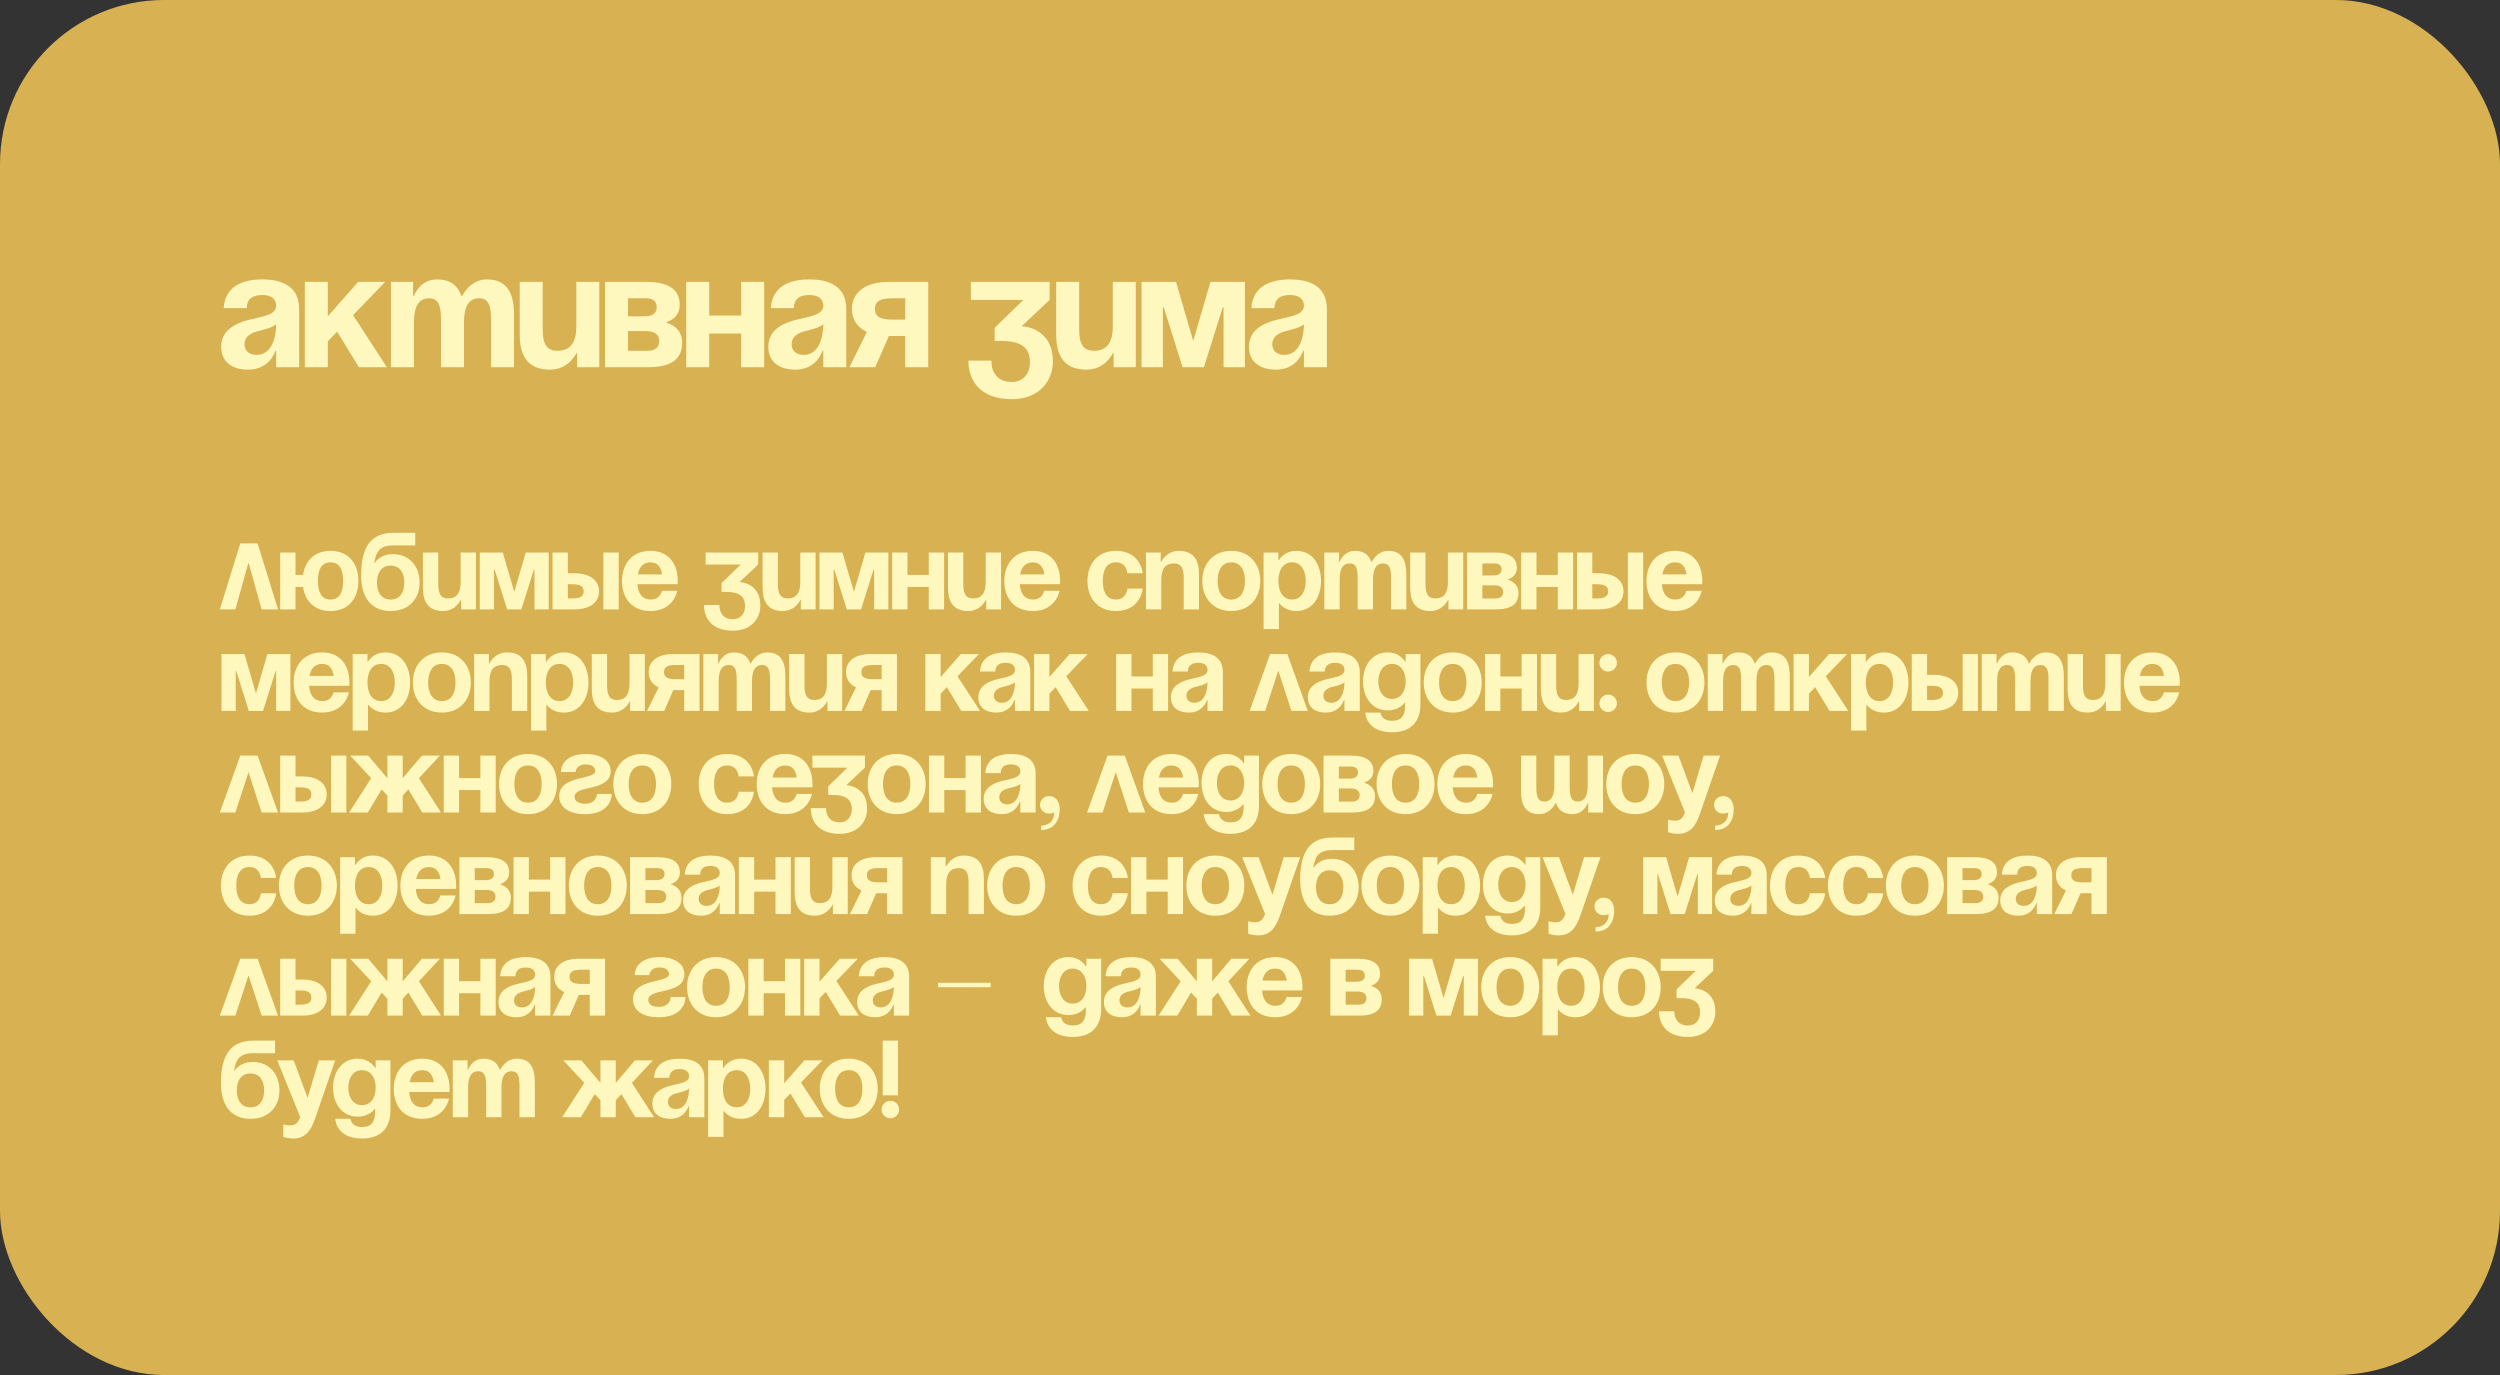 <?xml version="1.0" encoding="UTF-8"?> <svg xmlns="http://www.w3.org/2000/svg" width="320" height="176" viewBox="0 0 320 176" fill="none"><rect x="0" y="0" width="320" height="176" fill="#333333" stroke="none"/> <rect width="320" height="176" rx="21" fill="#D8B152"></rect> <path d="M31.57 39.44H28.63C28.798 36.647 31.045 35.765 33.565 35.765C36.19 35.765 38.29 36.71 38.29 39.545V47H35.35V44.9H35.245C35.245 44.9 34.573 47.315 31.78 47.315C29.785 47.315 28.315 46.391 28.315 44.375C28.315 42.338 29.995 41.414 31.801 40.952C33.628 40.49 35.35 40.343 35.35 39.125C35.35 38.264 34.72 37.76 33.565 37.76C32.305 37.76 31.612 38.264 31.57 39.44ZM35.35 41.498C34.867 41.939 33.88 42.17 33.04 42.38C32.095 42.611 31.297 43.094 31.297 44.06C31.297 44.9 31.885 45.425 32.83 45.425C34.825 45.425 35.35 43.115 35.35 41.498ZM39.018 47V36.08H41.958V40.49L45.843 36.08H49.308L45.192 40.343L49.518 47H45.927L43.155 42.443L41.958 43.682V47H39.018ZM56.448 47V40.91C56.448 39.02 56.07 38.18 54.915 38.18C53.655 38.18 52.983 39.125 52.983 41.33V47H50.043V36.08H52.878V37.865H52.983C52.983 37.865 53.718 35.765 55.923 35.765C57.687 35.765 58.632 36.605 59.052 37.886L59.073 37.865H59.178C59.178 37.865 60.123 35.765 62.328 35.765C65.058 35.765 65.793 37.76 65.793 40.28V47H62.853V40.91C62.853 39.02 62.475 38.18 61.32 38.18C60.06 38.18 59.388 39.125 59.388 41.33V47H56.448ZM76.709 36.08V47H73.874V45.215H73.769C73.769 45.215 72.824 47.315 70.409 47.315C67.364 47.315 66.524 45.32 66.524 42.8V36.08H69.464V42.17C69.464 44.06 69.989 44.9 71.354 44.9C72.929 44.9 73.769 43.955 73.769 41.75V36.08H76.709ZM77.448 47V36.08H82.698C85.533 36.08 87.003 37.025 87.003 39.02C87.003 40.805 85.323 41.225 85.323 41.225V41.33C85.323 41.33 87.318 41.75 87.318 43.85C87.318 45.95 85.953 47 83.013 47H77.448ZM82.698 42.38H80.388V44.9H82.908C83.853 44.9 84.378 44.48 84.378 43.64C84.378 42.8 83.748 42.38 82.698 42.38ZM80.388 40.49H82.488C83.538 40.49 84.063 40.07 84.063 39.335C84.063 38.6 83.643 38.18 82.698 38.18H80.388V40.49ZM94.873 47V42.695H90.778V47H87.838V36.08H90.778V40.385H94.873V36.08H97.813V47H94.873ZM101.601 39.44H98.661C98.829 36.647 101.076 35.765 103.596 35.765C106.221 35.765 108.321 36.71 108.321 39.545V47H105.381V44.9H105.276C105.276 44.9 104.604 47.315 101.811 47.315C99.816 47.315 98.346 46.391 98.346 44.375C98.346 42.338 100.026 41.414 101.832 40.952C103.659 40.49 105.381 40.343 105.381 39.125C105.381 38.264 104.751 37.76 103.596 37.76C102.336 37.76 101.643 38.264 101.601 39.44ZM105.381 41.498C104.898 41.939 103.911 42.17 103.071 42.38C102.126 42.611 101.328 43.094 101.328 44.06C101.328 44.9 101.916 45.425 102.861 45.425C104.856 45.425 105.381 43.115 105.381 41.498ZM118.814 36.08V47H115.874V43.01H113.774L112.031 47H108.734L110.96 42.485C109.7 41.897 109.049 40.868 109.049 39.545C109.049 37.445 110.729 36.08 113.774 36.08H118.814ZM114.194 40.91H115.874V38.18H114.194C112.619 38.18 111.989 38.6 111.989 39.545C111.989 40.49 112.619 40.91 114.194 40.91ZM124.271 38.39V36.08H134.351V38.39L130.781 41.75C130.781 41.75 134.771 41.855 134.771 46.265C134.771 48.68 133.091 51.095 129.521 51.095C125.426 51.095 123.956 48.68 123.956 46.16H126.896C126.896 47.63 127.631 48.89 129.521 48.89C130.97 48.89 131.831 47.84 131.831 46.37C131.831 44.795 131.096 43.64 128.156 43.64H127.316V41.96L130.991 38.39H124.271ZM145.379 36.08V47H142.544V45.215H142.439C142.439 45.215 141.494 47.315 139.079 47.315C136.034 47.315 135.194 45.32 135.194 42.8V36.08H138.134V42.17C138.134 44.06 138.659 44.9 140.024 44.9C141.599 44.9 142.439 43.955 142.439 41.75V36.08H145.379ZM159.348 36.08V47H156.618V39.335H156.513L154.098 47H151.368L148.953 39.335H148.848V47H146.118V36.08H150.528L152.733 43.64L154.938 36.08H159.348ZM163.121 39.44H160.181C160.349 36.647 162.596 35.765 165.116 35.765C167.741 35.765 169.841 36.71 169.841 39.545V47H166.901V44.9H166.796C166.796 44.9 166.124 47.315 163.331 47.315C161.336 47.315 159.866 46.391 159.866 44.375C159.866 42.338 161.546 41.414 163.352 40.952C165.179 40.49 166.901 40.343 166.901 39.125C166.901 38.264 166.271 37.76 165.116 37.76C163.856 37.76 163.163 38.264 163.121 39.44ZM166.901 41.498C166.418 41.939 165.431 42.17 164.591 42.38C163.646 42.611 162.848 43.094 162.848 44.06C162.848 44.9 163.436 45.425 164.381 45.425C166.376 45.425 166.901 43.115 166.901 41.498Z" fill="#FFF8BE"></path> <path d="M28.14 78L30.758 69.558H32.97L35.588 78H33.488L31.808 72.008L30.128 78H28.14ZM37.825 70.72V73.59H38.791C39.043 71.84 40.205 70.51 42.305 70.51C44.699 70.51 45.875 72.232 45.875 74.36C45.875 76.488 44.699 78.21 42.305 78.21C40.205 78.21 39.043 76.894 38.791 75.13H37.825V78H35.865V70.72H37.825ZM40.695 74.36C40.695 75.676 41.059 76.74 42.305 76.74C43.551 76.74 43.915 75.676 43.915 74.36C43.915 73.044 43.551 71.98 42.305 71.98C41.059 71.98 40.695 73.044 40.695 74.36ZM48.251 74.57C48.251 75.746 48.755 76.74 50.001 76.74C51.247 76.74 51.751 75.746 51.751 74.57C51.751 73.394 51.247 72.4 50.001 72.4C48.755 72.4 48.251 73.394 48.251 74.57ZM50.001 78.21C48.041 78.21 46.221 77.09 46.221 73.59C46.221 68.9 48.447 68.2 50.477 68.2H53.151V69.81H50.309C48.727 69.81 48.139 70.51 47.901 72.05H47.971C47.971 72.05 48.601 70.93 50.281 70.93C52.451 70.93 53.711 72.54 53.711 74.57C53.711 76.53 52.451 78.21 50.001 78.21ZM60.924 70.72V78H59.034V76.81H58.964C58.964 76.81 58.334 78.21 56.724 78.21C54.694 78.21 54.134 76.88 54.134 75.2V70.72H56.094V74.78C56.094 76.04 56.444 76.6 57.354 76.6C58.404 76.6 58.964 75.97 58.964 74.5V70.72H60.924ZM70.236 70.72V78H68.416V72.89H68.346L66.736 78H64.916L63.306 72.89H63.236V78H61.416V70.72H64.356L65.826 75.76L67.296 70.72H70.236ZM70.722 78V70.72H72.682V73.38H73.522C75.552 73.38 76.672 74.29 76.672 75.69C76.672 77.09 75.552 78 73.522 78H70.722ZM73.242 74.78H72.682V76.6H73.242C74.292 76.6 74.712 76.32 74.712 75.69C74.712 75.06 74.292 74.78 73.242 74.78ZM79.192 70.72V78H77.232V70.72H79.192ZM79.616 74.36C79.616 72.232 80.862 70.51 83.256 70.51C85.65 70.51 86.756 72.232 86.756 74.36C86.756 74.528 86.742 74.78 86.742 74.78H81.59C81.674 75.9 82.15 76.74 83.326 76.74C84.516 76.74 84.726 75.62 84.726 75.62H86.686C86.686 75.62 86.266 78.21 83.256 78.21C80.806 78.21 79.616 76.488 79.616 74.36ZM83.256 71.98C82.29 71.98 81.814 72.624 81.646 73.52H84.74C84.614 72.624 84.222 71.98 83.256 71.98ZM90.326 72.26V70.72H97.046V72.26L94.666 74.5C94.666 74.5 97.326 74.57 97.326 77.51C97.326 79.12 96.206 80.73 93.826 80.73C91.096 80.73 90.116 79.12 90.116 77.44H92.076C92.076 78.42 92.566 79.26 93.826 79.26C94.792 79.26 95.366 78.56 95.366 77.58C95.366 76.53 94.876 75.76 92.916 75.76H92.356V74.64L94.806 72.26H90.326ZM104.398 70.72V78H102.508V76.81H102.438C102.438 76.81 101.808 78.21 100.198 78.21C98.168 78.21 97.608 76.88 97.608 75.2V70.72H99.568V74.78C99.568 76.04 99.918 76.6 100.828 76.6C101.878 76.6 102.438 75.97 102.438 74.5V70.72H104.398ZM113.711 70.72V78H111.891V72.89H111.821L110.211 78H108.391L106.781 72.89H106.711V78H104.891V70.72H107.831L109.301 75.76L110.771 70.72H113.711ZM118.886 78V75.13H116.156V78H114.196V70.72H116.156V73.59H118.886V70.72H120.846V78H118.886ZM128.132 70.72V78H126.242V76.81H126.172C126.172 76.81 125.542 78.21 123.932 78.21C121.902 78.21 121.342 76.88 121.342 75.2V70.72H123.302V74.78C123.302 76.04 123.652 76.6 124.562 76.6C125.612 76.6 126.172 75.97 126.172 74.5V70.72H128.132ZM128.554 74.36C128.554 72.232 129.8 70.51 132.194 70.51C134.588 70.51 135.694 72.232 135.694 74.36C135.694 74.528 135.68 74.78 135.68 74.78H130.528C130.612 75.9 131.088 76.74 132.264 76.74C133.454 76.74 133.664 75.62 133.664 75.62H135.624C135.624 75.62 135.204 78.21 132.194 78.21C129.744 78.21 128.554 76.488 128.554 74.36ZM132.194 71.98C131.228 71.98 130.752 72.624 130.584 73.52H133.678C133.552 72.624 133.16 71.98 132.194 71.98ZM139.194 74.36C139.194 72.232 140.454 70.51 142.834 70.51C146.054 70.51 146.264 73.38 146.264 73.38H144.304C144.304 73.38 144.234 71.98 142.834 71.98C141.588 71.98 141.154 73.044 141.154 74.36C141.154 75.676 141.588 76.74 142.834 76.74C144.234 76.74 144.304 75.34 144.304 75.34H146.264C146.264 75.34 146.054 78.21 142.834 78.21C140.454 78.21 139.194 76.488 139.194 74.36ZM146.683 78V70.72H148.573V71.91H148.643C148.643 71.91 149.273 70.51 150.883 70.51C152.913 70.51 153.473 71.84 153.473 73.52V78H151.513V73.94C151.513 72.68 151.163 72.12 150.253 72.12C149.203 72.12 148.643 72.75 148.643 74.22V78H146.683ZM155.856 74.36C155.856 75.676 156.36 76.74 157.606 76.74C158.852 76.74 159.356 75.676 159.356 74.36C159.356 73.044 158.852 71.98 157.606 71.98C156.36 71.98 155.856 73.044 155.856 74.36ZM153.896 74.36C153.896 72.232 155.212 70.51 157.606 70.51C160 70.51 161.316 72.232 161.316 74.36C161.316 76.488 160 78.21 157.606 78.21C155.212 78.21 153.896 76.488 153.896 74.36ZM161.74 80.52V70.72H163.63V71.7H163.7C163.7 71.7 164.33 70.51 165.94 70.51C168.04 70.51 169.09 72.33 169.09 74.36C169.09 76.39 168.04 78.21 165.94 78.21C164.4 78.21 163.77 77.23 163.77 77.23H163.7V80.52H161.74ZM163.63 74.36C163.63 75.676 164.19 76.74 165.38 76.74C166.57 76.74 167.13 75.676 167.13 74.36C167.13 73.044 166.57 71.98 165.38 71.98C164.19 71.98 163.63 73.044 163.63 74.36ZM173.784 78V73.94C173.784 72.68 173.532 72.12 172.762 72.12C171.922 72.12 171.474 72.75 171.474 74.22V78H169.514V70.72H171.404V71.91H171.474C171.474 71.91 171.964 70.51 173.434 70.51C174.61 70.51 175.24 71.07 175.52 71.924L175.534 71.91H175.604C175.604 71.91 176.234 70.51 177.704 70.51C179.524 70.51 180.014 71.84 180.014 73.52V78H178.054V73.94C178.054 72.68 177.802 72.12 177.032 72.12C176.192 72.12 175.744 72.75 175.744 74.22V78H173.784ZM187.292 70.72V78H185.402V76.81H185.332C185.332 76.81 184.702 78.21 183.092 78.21C181.062 78.21 180.502 76.88 180.502 75.2V70.72H182.462V74.78C182.462 76.04 182.812 76.6 183.722 76.6C184.772 76.6 185.332 75.97 185.332 74.5V70.72H187.292ZM187.784 78V70.72H191.284C193.174 70.72 194.154 71.35 194.154 72.68C194.154 73.87 193.034 74.15 193.034 74.15V74.22C193.034 74.22 194.364 74.5 194.364 75.9C194.364 77.3 193.454 78 191.494 78H187.784ZM191.284 74.92H189.744V76.6H191.424C192.054 76.6 192.404 76.32 192.404 75.76C192.404 75.2 191.984 74.92 191.284 74.92ZM189.744 73.66H191.144C191.844 73.66 192.194 73.38 192.194 72.89C192.194 72.4 191.914 72.12 191.284 72.12H189.744V73.66ZM199.4 78V75.13H196.67V78H194.71V70.72H196.67V73.59H199.4V70.72H201.36V78H199.4ZM201.856 78V70.72H203.816V73.38H204.656C206.686 73.38 207.806 74.29 207.806 75.69C207.806 77.09 206.686 78 204.656 78H201.856ZM204.376 74.78H203.816V76.6H204.376C205.426 76.6 205.846 76.32 205.846 75.69C205.846 75.06 205.426 74.78 204.376 74.78ZM210.326 70.72V78H208.366V70.72H210.326ZM210.75 74.36C210.75 72.232 211.996 70.51 214.39 70.51C216.784 70.51 217.89 72.232 217.89 74.36C217.89 74.528 217.876 74.78 217.876 74.78H212.724C212.808 75.9 213.284 76.74 214.46 76.74C215.65 76.74 215.86 75.62 215.86 75.62H217.82C217.82 75.62 217.4 78.21 214.39 78.21C211.94 78.21 210.75 76.488 210.75 74.36ZM214.39 71.98C213.424 71.98 212.948 72.624 212.78 73.52H215.874C215.748 72.624 215.356 71.98 214.39 71.98ZM37.17 83.72V91H35.35V85.89H35.28L33.67 91H31.85L30.24 85.89H30.17V91H28.35V83.72H31.29L32.76 88.76L34.23 83.72H37.17ZM37.586 87.36C37.586 85.232 38.832 83.51 41.226 83.51C43.62 83.51 44.726 85.232 44.726 87.36C44.726 87.528 44.712 87.78 44.712 87.78H39.56C39.644 88.9 40.12 89.74 41.296 89.74C42.486 89.74 42.696 88.62 42.696 88.62H44.656C44.656 88.62 44.236 91.21 41.226 91.21C38.776 91.21 37.586 89.488 37.586 87.36ZM41.226 84.98C40.26 84.98 39.784 85.624 39.616 86.52H42.71C42.584 85.624 42.192 84.98 41.226 84.98ZM45.143 93.52V83.72H47.033V84.7H47.103C47.103 84.7 47.733 83.51 49.343 83.51C51.443 83.51 52.493 85.33 52.493 87.36C52.493 89.39 51.443 91.21 49.343 91.21C47.803 91.21 47.173 90.23 47.173 90.23H47.103V93.52H45.143ZM47.033 87.36C47.033 88.676 47.593 89.74 48.783 89.74C49.973 89.74 50.533 88.676 50.533 87.36C50.533 86.044 49.973 84.98 48.783 84.98C47.593 84.98 47.033 86.044 47.033 87.36ZM54.807 87.36C54.807 88.676 55.311 89.74 56.557 89.74C57.803 89.74 58.307 88.676 58.307 87.36C58.307 86.044 57.803 84.98 56.557 84.98C55.311 84.98 54.807 86.044 54.807 87.36ZM52.847 87.36C52.847 85.232 54.163 83.51 56.557 83.51C58.951 83.51 60.267 85.232 60.267 87.36C60.267 89.488 58.951 91.21 56.557 91.21C54.163 91.21 52.847 89.488 52.847 87.36ZM60.692 91V83.72H62.582V84.91H62.652C62.652 84.91 63.282 83.51 64.892 83.51C66.922 83.51 67.482 84.84 67.482 86.52V91H65.522V86.94C65.522 85.68 65.172 85.12 64.262 85.12C63.212 85.12 62.652 85.75 62.652 87.22V91H60.692ZM67.974 93.52V83.72H69.864V84.7H69.934C69.934 84.7 70.564 83.51 72.174 83.51C74.274 83.51 75.324 85.33 75.324 87.36C75.324 89.39 74.274 91.21 72.174 91.21C70.634 91.21 70.004 90.23 70.004 90.23H69.934V93.52H67.974ZM69.864 87.36C69.864 88.676 70.424 89.74 71.614 89.74C72.804 89.74 73.364 88.676 73.364 87.36C73.364 86.044 72.804 84.98 71.614 84.98C70.424 84.98 69.864 86.044 69.864 87.36ZM82.538 83.72V91H80.648V89.81H80.578C80.578 89.81 79.948 91.21 78.338 91.21C76.308 91.21 75.748 89.88 75.748 88.2V83.72H77.708V87.78C77.708 89.04 78.058 89.6 78.968 89.6C80.018 89.6 80.578 88.97 80.578 87.5V83.72H82.538ZM89.54 83.72V91H87.58V88.34H86.18L85.018 91H82.82L84.304 87.99C83.464 87.598 83.03 86.912 83.03 86.03C83.03 84.63 84.15 83.72 86.18 83.72H89.54ZM86.46 86.94H87.58V85.12H86.46C85.41 85.12 84.99 85.4 84.99 86.03C84.99 86.66 85.41 86.94 86.46 86.94ZM94.296 91V86.94C94.296 85.68 94.043 85.12 93.273 85.12C92.433 85.12 91.986 85.75 91.986 87.22V91H90.025V83.72H91.915V84.91H91.986C91.986 84.91 92.475 83.51 93.945 83.51C95.121 83.51 95.751 84.07 96.031 84.924L96.046 84.91H96.115C96.115 84.91 96.746 83.51 98.216 83.51C100.035 83.51 100.525 84.84 100.525 86.52V91H98.566V86.94C98.566 85.68 98.314 85.12 97.543 85.12C96.704 85.12 96.255 85.75 96.255 87.22V91H94.296ZM107.803 83.72V91H105.913V89.81H105.843C105.843 89.81 105.213 91.21 103.603 91.21C101.573 91.21 101.013 89.88 101.013 88.2V83.72H102.973V87.78C102.973 89.04 103.323 89.6 104.233 89.6C105.283 89.6 105.843 88.97 105.843 87.5V83.72H107.803ZM114.805 83.72V91H112.845V88.34H111.445L110.283 91H108.085L109.569 87.99C108.729 87.598 108.295 86.912 108.295 86.03C108.295 84.63 109.415 83.72 111.445 83.72H114.805ZM111.725 86.94H112.845V85.12H111.725C110.675 85.12 110.255 85.4 110.255 86.03C110.255 86.66 110.675 86.94 111.725 86.94ZM118.443 91V83.72H120.403V86.66L122.993 83.72H125.303L122.559 86.562L125.443 91H123.049L121.201 87.962L120.403 88.788V91H118.443ZM127.4 85.96H125.44C125.552 84.098 127.05 83.51 128.73 83.51C130.48 83.51 131.88 84.14 131.88 86.03V91H129.92V89.6H129.85C129.85 89.6 129.402 91.21 127.54 91.21C126.21 91.21 125.23 90.594 125.23 89.25C125.23 87.892 126.35 87.276 127.554 86.968C128.772 86.66 129.92 86.562 129.92 85.75C129.92 85.176 129.5 84.84 128.73 84.84C127.89 84.84 127.428 85.176 127.4 85.96ZM129.92 87.332C129.598 87.626 128.94 87.78 128.38 87.92C127.75 88.074 127.218 88.396 127.218 89.04C127.218 89.6 127.61 89.95 128.24 89.95C129.57 89.95 129.92 88.41 129.92 87.332ZM132.365 91V83.72H134.325V86.66L136.915 83.72H139.225L136.481 86.562L139.365 91H136.971L135.123 87.962L134.325 88.788V91H132.365ZM147.559 91V88.13H144.829V91H142.869V83.72H144.829V86.59H147.559V83.72H149.519V91H147.559ZM152.044 85.96H150.084C150.196 84.098 151.694 83.51 153.374 83.51C155.124 83.51 156.524 84.14 156.524 86.03V91H154.564V89.6H154.494C154.494 89.6 154.046 91.21 152.184 91.21C150.854 91.21 149.874 90.594 149.874 89.25C149.874 87.892 150.994 87.276 152.198 86.968C153.416 86.66 154.564 86.562 154.564 85.75C154.564 85.176 154.144 84.84 153.374 84.84C152.534 84.84 152.072 85.176 152.044 85.96ZM154.564 87.332C154.242 87.626 153.584 87.78 153.024 87.92C152.394 88.074 151.862 88.396 151.862 89.04C151.862 89.6 152.254 89.95 152.884 89.95C154.214 89.95 154.564 88.41 154.564 87.332ZM159.953 91L162.571 83.72H164.783L167.401 91H165.301L163.621 85.834L161.941 91H159.953ZM169.571 85.96H167.611C167.723 84.098 169.221 83.51 170.901 83.51C172.651 83.51 174.051 84.14 174.051 86.03V91H172.091V89.6H172.021C172.021 89.6 171.573 91.21 169.711 91.21C168.381 91.21 167.401 90.594 167.401 89.25C167.401 87.892 168.521 87.276 169.725 86.968C170.943 86.66 172.091 86.562 172.091 85.75C172.091 85.176 171.671 84.84 170.901 84.84C170.061 84.84 169.599 85.176 169.571 85.96ZM172.091 87.332C171.769 87.626 171.111 87.78 170.551 87.92C169.921 88.074 169.389 88.396 169.389 89.04C169.389 89.6 169.781 89.95 170.411 89.95C171.741 89.95 172.091 88.41 172.091 87.332ZM181.816 83.72V90.16C181.816 92.26 180.696 93.73 178.176 93.73C174.816 93.73 174.746 91.21 174.746 91.21H176.706C176.706 91.21 176.776 92.26 178.176 92.26C179.422 92.26 179.856 91.56 179.856 90.3V89.95H179.786C179.786 89.95 179.156 90.93 177.616 90.93C175.516 90.93 174.466 89.11 174.466 87.22C174.466 85.33 175.516 83.51 177.616 83.51C179.226 83.51 179.856 84.7 179.856 84.7H179.926V83.72H181.816ZM179.926 87.22C179.926 86.044 179.366 84.98 178.176 84.98C176.986 84.98 176.426 86.044 176.426 87.22C176.426 88.396 176.986 89.46 178.176 89.46C179.366 89.46 179.926 88.396 179.926 87.22ZM184.2 87.36C184.2 88.676 184.704 89.74 185.95 89.74C187.196 89.74 187.7 88.676 187.7 87.36C187.7 86.044 187.196 84.98 185.95 84.98C184.704 84.98 184.2 86.044 184.2 87.36ZM182.24 87.36C182.24 85.232 183.556 83.51 185.95 83.51C188.344 83.51 189.66 85.232 189.66 87.36C189.66 89.488 188.344 91.21 185.95 91.21C183.556 91.21 182.24 89.488 182.24 87.36ZM194.774 91V88.13H192.044V91H190.084V83.72H192.044V86.59H194.774V83.72H196.734V91H194.774ZM204.02 83.72V91H202.13V89.81H202.06C202.06 89.81 201.43 91.21 199.82 91.21C197.79 91.21 197.23 89.88 197.23 88.2V83.72H199.19V87.78C199.19 89.04 199.54 89.6 200.45 89.6C201.5 89.6 202.06 88.97 202.06 87.5V83.72H204.02ZM204.722 90.02C204.722 89.404 205.226 88.9 205.842 88.9C206.458 88.9 206.962 89.404 206.962 90.02C206.962 90.636 206.458 91.14 205.842 91.14C205.226 91.14 204.722 90.636 204.722 90.02ZM204.722 84.84C204.722 84.224 205.226 83.72 205.842 83.72C206.458 83.72 206.962 84.224 206.962 84.84C206.962 85.456 206.458 85.96 205.842 85.96C205.226 85.96 204.722 85.456 204.722 84.84ZM212.709 87.36C212.709 88.676 213.213 89.74 214.459 89.74C215.705 89.74 216.209 88.676 216.209 87.36C216.209 86.044 215.705 84.98 214.459 84.98C213.213 84.98 212.709 86.044 212.709 87.36ZM210.749 87.36C210.749 85.232 212.065 83.51 214.459 83.51C216.853 83.51 218.169 85.232 218.169 87.36C218.169 89.488 216.853 91.21 214.459 91.21C212.065 91.21 210.749 89.488 210.749 87.36ZM222.863 91V86.94C222.863 85.68 222.611 85.12 221.841 85.12C221.001 85.12 220.553 85.75 220.553 87.22V91H218.593V83.72H220.483V84.91H220.553C220.553 84.91 221.043 83.51 222.513 83.51C223.689 83.51 224.319 84.07 224.599 84.924L224.613 84.91H224.683C224.683 84.91 225.313 83.51 226.783 83.51C228.603 83.51 229.093 84.84 229.093 86.52V91H227.133V86.94C227.133 85.68 226.881 85.12 226.111 85.12C225.271 85.12 224.823 85.75 224.823 87.22V91H222.863ZM229.58 91V83.72H231.54V86.66L234.13 83.72H236.44L233.696 86.562L236.58 91H234.186L232.338 87.962L231.54 88.788V91H229.58ZM236.931 93.52V83.72H238.821V84.7H238.891C238.891 84.7 239.521 83.51 241.131 83.51C243.231 83.51 244.281 85.33 244.281 87.36C244.281 89.39 243.231 91.21 241.131 91.21C239.591 91.21 238.961 90.23 238.961 90.23H238.891V93.52H236.931ZM238.821 87.36C238.821 88.676 239.381 89.74 240.571 89.74C241.761 89.74 242.321 88.676 242.321 87.36C242.321 86.044 241.761 84.98 240.571 84.98C239.381 84.98 238.821 86.044 238.821 87.36ZM244.705 91V83.72H246.665V86.38H247.505C249.535 86.38 250.655 87.29 250.655 88.69C250.655 90.09 249.535 91 247.505 91H244.705ZM247.225 87.78H246.665V89.6H247.225C248.275 89.6 248.695 89.32 248.695 88.69C248.695 88.06 248.275 87.78 247.225 87.78ZM253.175 83.72V91H251.215V83.72H253.175ZM257.939 91V86.94C257.939 85.68 257.687 85.12 256.917 85.12C256.077 85.12 255.629 85.75 255.629 87.22V91H253.669V83.72H255.559V84.91H255.629C255.629 84.91 256.119 83.51 257.589 83.51C258.765 83.51 259.395 84.07 259.675 84.924L259.689 84.91H259.759C259.759 84.91 260.389 83.51 261.859 83.51C263.679 83.51 264.169 84.84 264.169 86.52V91H262.209V86.94C262.209 85.68 261.957 85.12 261.187 85.12C260.347 85.12 259.899 85.75 259.899 87.22V91H257.939ZM271.446 83.72V91H269.556V89.81H269.486C269.486 89.81 268.856 91.21 267.246 91.21C265.216 91.21 264.656 89.88 264.656 88.2V83.72H266.616V87.78C266.616 89.04 266.966 89.6 267.876 89.6C268.926 89.6 269.486 88.97 269.486 87.5V83.72H271.446ZM271.869 87.36C271.869 85.232 273.115 83.51 275.509 83.51C277.903 83.51 279.009 85.232 279.009 87.36C279.009 87.528 278.995 87.78 278.995 87.78H273.843C273.927 88.9 274.403 89.74 275.579 89.74C276.769 89.74 276.979 88.62 276.979 88.62H278.939C278.939 88.62 278.519 91.21 275.509 91.21C273.059 91.21 271.869 89.488 271.869 87.36ZM275.509 84.98C274.543 84.98 274.067 85.624 273.899 86.52H276.993C276.867 85.624 276.475 84.98 275.509 84.98ZM28.14 104L30.758 96.72H32.97L35.588 104H33.488L31.808 98.834L30.128 104H28.14ZM35.865 104V96.72H37.825V99.38H38.665C40.695 99.38 41.815 100.29 41.815 101.69C41.815 103.09 40.695 104 38.665 104H35.865ZM38.385 100.78H37.825V102.6H38.385C39.435 102.6 39.855 102.32 39.855 101.69C39.855 101.06 39.435 100.78 38.385 100.78ZM44.335 96.72V104H42.375V96.72H44.335ZM51.548 96.72V99.618L53.998 96.72H56.308L53.62 99.604L56.448 104H54.054L52.276 101.046L51.548 101.83V104H49.588V101.83L48.846 101.046L47.082 104H44.688L47.516 99.604L44.828 96.72H47.138L49.588 99.618V96.72H51.548ZM61.49 104V101.13H58.76V104H56.8V96.72H58.76V99.59H61.49V96.72H63.45V104H61.49ZM65.835 100.36C65.835 101.676 66.34 102.74 67.585 102.74C68.832 102.74 69.335 101.676 69.335 100.36C69.335 99.044 68.832 97.98 67.585 97.98C66.34 97.98 65.835 99.044 65.835 100.36ZM63.876 100.36C63.876 98.232 65.192 96.51 67.585 96.51C69.98 96.51 71.296 98.232 71.296 100.36C71.296 102.488 69.98 104.21 67.585 104.21C65.192 104.21 63.876 102.488 63.876 100.36ZM76.412 101.62H78.302C78.302 102.46 77.742 104.21 74.872 104.21C72.772 104.21 71.582 103.3 71.582 101.9C71.582 99.17 76.202 99.87 76.202 98.68C76.202 98.232 75.782 97.84 75.012 97.84C73.682 97.84 73.682 98.82 73.682 98.82H71.792C71.792 98.12 72.282 96.51 75.012 96.51C76.972 96.51 78.162 97.42 78.162 98.68C78.162 101.41 73.542 100.416 73.542 101.97C73.542 102.39 73.822 102.88 74.872 102.88C76.412 102.88 76.412 101.62 76.412 101.62ZM80.468 100.36C80.468 101.676 80.972 102.74 82.218 102.74C83.464 102.74 83.968 101.676 83.968 100.36C83.968 99.044 83.464 97.98 82.218 97.98C80.972 97.98 80.468 99.044 80.468 100.36ZM78.508 100.36C78.508 98.232 79.824 96.51 82.218 96.51C84.612 96.51 85.928 98.232 85.928 100.36C85.928 102.488 84.612 104.21 82.218 104.21C79.824 104.21 78.508 102.488 78.508 100.36ZM89.436 100.36C89.436 98.232 90.696 96.51 93.076 96.51C96.296 96.51 96.506 99.38 96.506 99.38H94.546C94.546 99.38 94.476 97.98 93.076 97.98C91.83 97.98 91.396 99.044 91.396 100.36C91.396 101.676 91.83 102.74 93.076 102.74C94.476 102.74 94.546 101.34 94.546 101.34H96.506C96.506 101.34 96.296 104.21 93.076 104.21C90.696 104.21 89.436 102.488 89.436 100.36ZM96.855 100.36C96.855 98.232 98.101 96.51 100.495 96.51C102.889 96.51 103.995 98.232 103.995 100.36C103.995 100.528 103.981 100.78 103.981 100.78H98.829C98.913 101.9 99.389 102.74 100.565 102.74C101.755 102.74 101.965 101.62 101.965 101.62H103.925C103.925 101.62 103.505 104.21 100.495 104.21C98.045 104.21 96.855 102.488 96.855 100.36ZM100.495 97.98C99.529 97.98 99.053 98.624 98.885 99.52H101.979C101.853 98.624 101.461 97.98 100.495 97.98ZM103.988 98.26V96.72H110.708V98.26L108.328 100.5C108.328 100.5 110.988 100.57 110.988 103.51C110.988 105.12 109.868 106.73 107.488 106.73C104.758 106.73 103.778 105.12 103.778 103.44H105.738C105.738 104.42 106.228 105.26 107.488 105.26C108.454 105.26 109.028 104.56 109.028 103.58C109.028 102.53 108.538 101.76 106.578 101.76H106.018V100.64L108.468 98.26H103.988ZM113.024 100.36C113.024 101.676 113.528 102.74 114.774 102.74C116.02 102.74 116.524 101.676 116.524 100.36C116.524 99.044 116.02 97.98 114.774 97.98C113.528 97.98 113.024 99.044 113.024 100.36ZM111.064 100.36C111.064 98.232 112.38 96.51 114.774 96.51C117.168 96.51 118.484 98.232 118.484 100.36C118.484 102.488 117.168 104.21 114.774 104.21C112.38 104.21 111.064 102.488 111.064 100.36ZM123.598 104V101.13H120.868V104H118.908V96.72H120.868V99.59H123.598V96.72H125.558V104H123.598ZM128.084 98.96H126.124C126.236 97.098 127.734 96.51 129.414 96.51C131.164 96.51 132.564 97.14 132.564 99.03V104H130.604V102.6H130.534C130.534 102.6 130.086 104.21 128.224 104.21C126.894 104.21 125.914 103.594 125.914 102.25C125.914 100.892 127.034 100.276 128.238 99.968C129.456 99.66 130.604 99.562 130.604 98.75C130.604 98.176 130.184 97.84 129.414 97.84C128.574 97.84 128.112 98.176 128.084 98.96ZM130.604 100.332C130.282 100.626 129.624 100.78 129.064 100.92C128.434 101.074 127.902 101.396 127.902 102.04C127.902 102.6 128.294 102.95 128.924 102.95C130.254 102.95 130.604 101.41 130.604 100.332ZM133.119 103.02C133.119 102.404 133.623 101.9 134.309 101.9C135.079 101.9 135.639 102.53 135.639 103.58C135.639 105.26 134.729 106.24 133.259 106.24V105.68C134.099 105.68 134.939 105.19 134.939 104C134.939 104 134.659 104.14 134.239 104.14C133.623 104.14 133.119 103.636 133.119 103.02ZM139.145 104L141.763 96.72H143.975L146.593 104H144.493L142.813 98.834L141.133 104H139.145ZM146.308 100.36C146.308 98.232 147.554 96.51 149.948 96.51C152.342 96.51 153.448 98.232 153.448 100.36C153.448 100.528 153.434 100.78 153.434 100.78H148.282C148.366 101.9 148.842 102.74 150.018 102.74C151.208 102.74 151.418 101.62 151.418 101.62H153.378C153.378 101.62 152.958 104.21 149.948 104.21C147.498 104.21 146.308 102.488 146.308 100.36ZM149.948 97.98C148.982 97.98 148.506 98.624 148.338 99.52H151.432C151.306 98.624 150.914 97.98 149.948 97.98ZM161.145 96.72V103.16C161.145 105.26 160.025 106.73 157.505 106.73C154.145 106.73 154.075 104.21 154.075 104.21H156.035C156.035 104.21 156.105 105.26 157.505 105.26C158.751 105.26 159.185 104.56 159.185 103.3V102.95H159.115C159.115 102.95 158.485 103.93 156.945 103.93C154.845 103.93 153.795 102.11 153.795 100.22C153.795 98.33 154.845 96.51 156.945 96.51C158.555 96.51 159.185 97.7 159.185 97.7H159.255V96.72H161.145ZM159.255 100.22C159.255 99.044 158.695 97.98 157.505 97.98C156.315 97.98 155.755 99.044 155.755 100.22C155.755 101.396 156.315 102.46 157.505 102.46C158.695 102.46 159.255 101.396 159.255 100.22ZM163.529 100.36C163.529 101.676 164.033 102.74 165.279 102.74C166.525 102.74 167.029 101.676 167.029 100.36C167.029 99.044 166.525 97.98 165.279 97.98C164.033 97.98 163.529 99.044 163.529 100.36ZM161.569 100.36C161.569 98.232 162.885 96.51 165.279 96.51C167.673 96.51 168.989 98.232 168.989 100.36C168.989 102.488 167.673 104.21 165.279 104.21C162.885 104.21 161.569 102.488 161.569 100.36ZM169.414 104V96.72H172.914C174.804 96.72 175.784 97.35 175.784 98.68C175.784 99.87 174.664 100.15 174.664 100.15V100.22C174.664 100.22 175.994 100.5 175.994 101.9C175.994 103.3 175.084 104 173.124 104H169.414ZM172.914 100.92H171.374V102.6H173.054C173.684 102.6 174.034 102.32 174.034 101.76C174.034 101.2 173.614 100.92 172.914 100.92ZM171.374 99.66H172.774C173.474 99.66 173.824 99.38 173.824 98.89C173.824 98.4 173.544 98.12 172.914 98.12H171.374V99.66ZM178.162 100.36C178.162 101.676 178.666 102.74 179.912 102.74C181.158 102.74 181.662 101.676 181.662 100.36C181.662 99.044 181.158 97.98 179.912 97.98C178.666 97.98 178.162 99.044 178.162 100.36ZM176.202 100.36C176.202 98.232 177.518 96.51 179.912 96.51C182.306 96.51 183.622 98.232 183.622 100.36C183.622 102.488 182.306 104.21 179.912 104.21C177.518 104.21 176.202 102.488 176.202 100.36ZM183.976 100.36C183.976 98.232 185.222 96.51 187.616 96.51C190.01 96.51 191.116 98.232 191.116 100.36C191.116 100.528 191.102 100.78 191.102 100.78H185.95C186.034 101.9 186.51 102.74 187.686 102.74C188.876 102.74 189.086 101.62 189.086 101.62H191.046C191.046 101.62 190.626 104.21 187.616 104.21C185.166 104.21 183.976 102.488 183.976 100.36ZM187.616 97.98C186.65 97.98 186.174 98.624 186.006 99.52H189.1C188.974 98.624 188.582 97.98 187.616 97.98ZM200.917 96.72V100.78C200.917 102.04 201.169 102.6 201.939 102.6C202.779 102.6 203.227 101.97 203.227 100.5V96.72H205.187V104H203.297V102.81H203.227C203.227 102.81 202.737 104.21 201.267 104.21C200.091 104.21 199.475 103.664 199.181 102.81H199.097C199.097 102.81 198.467 104.21 196.997 104.21C195.177 104.21 194.687 102.88 194.687 101.2V96.72H196.647V100.78C196.647 102.04 196.899 102.6 197.669 102.6C198.509 102.6 198.957 101.97 198.957 100.5V96.72H200.917ZM207.564 100.36C207.564 101.676 208.068 102.74 209.314 102.74C210.56 102.74 211.064 101.676 211.064 100.36C211.064 99.044 210.56 97.98 209.314 97.98C208.068 97.98 207.564 99.044 207.564 100.36ZM205.604 100.36C205.604 98.232 206.92 96.51 209.314 96.51C211.708 96.51 213.024 98.232 213.024 100.36C213.024 102.488 211.708 104.21 209.314 104.21C206.92 104.21 205.604 102.488 205.604 100.36ZM220.166 96.72L217.576 104.21C217.002 105.876 216.246 106.73 214.776 106.73C214.076 106.73 213.516 106.52 213.516 106.52V104.91C213.516 104.91 213.936 105.05 214.426 105.05C215.126 105.05 215.406 104.672 215.686 104L212.746 96.72H214.846L216.624 101.522L218.066 96.72H220.166ZM219.393 103.02C219.393 102.404 219.897 101.9 220.583 101.9C221.353 101.9 221.913 102.53 221.913 103.58C221.913 105.26 221.003 106.24 219.533 106.24V105.68C220.373 105.68 221.213 105.19 221.213 104C221.213 104 220.933 104.14 220.513 104.14C219.897 104.14 219.393 103.636 219.393 103.02ZM28.28 113.36C28.28 111.232 29.54 109.51 31.92 109.51C35.14 109.51 35.35 112.38 35.35 112.38H33.39C33.39 112.38 33.32 110.98 31.92 110.98C30.674 110.98 30.24 112.044 30.24 113.36C30.24 114.676 30.674 115.74 31.92 115.74C33.32 115.74 33.39 114.34 33.39 114.34H35.35C35.35 114.34 35.14 117.21 31.92 117.21C29.54 117.21 28.28 115.488 28.28 113.36ZM37.659 113.36C37.659 114.676 38.163 115.74 39.409 115.74C40.655 115.74 41.159 114.676 41.159 113.36C41.159 112.044 40.655 110.98 39.409 110.98C38.163 110.98 37.659 112.044 37.659 113.36ZM35.699 113.36C35.699 111.232 37.015 109.51 39.409 109.51C41.803 109.51 43.119 111.232 43.119 113.36C43.119 115.488 41.803 117.21 39.409 117.21C37.015 117.21 35.699 115.488 35.699 113.36ZM43.543 119.52V109.72H45.433V110.7H45.503C45.503 110.7 46.133 109.51 47.743 109.51C49.843 109.51 50.893 111.33 50.893 113.36C50.893 115.39 49.843 117.21 47.743 117.21C46.203 117.21 45.573 116.23 45.573 116.23H45.503V119.52H43.543ZM45.433 113.36C45.433 114.676 45.993 115.74 47.183 115.74C48.373 115.74 48.933 114.676 48.933 113.36C48.933 112.044 48.373 110.98 47.183 110.98C45.993 110.98 45.433 112.044 45.433 113.36ZM51.248 113.36C51.248 111.232 52.494 109.51 54.888 109.51C57.282 109.51 58.388 111.232 58.388 113.36C58.388 113.528 58.374 113.78 58.374 113.78H53.222C53.306 114.9 53.782 115.74 54.958 115.74C56.148 115.74 56.358 114.62 56.358 114.62H58.318C58.318 114.62 57.898 117.21 54.888 117.21C52.438 117.21 51.248 115.488 51.248 113.36ZM54.888 110.98C53.922 110.98 53.446 111.624 53.278 112.52H56.372C56.246 111.624 55.854 110.98 54.888 110.98ZM58.805 117V109.72H62.305C64.195 109.72 65.175 110.35 65.175 111.68C65.175 112.87 64.055 113.15 64.055 113.15V113.22C64.055 113.22 65.385 113.5 65.385 114.9C65.385 116.3 64.475 117 62.515 117H58.805ZM62.305 113.92H60.765V115.6H62.445C63.075 115.6 63.425 115.32 63.425 114.76C63.425 114.2 63.005 113.92 62.305 113.92ZM60.765 112.66H62.165C62.865 112.66 63.215 112.38 63.215 111.89C63.215 111.4 62.935 111.12 62.305 111.12H60.765V112.66ZM70.422 117V114.13H67.692V117H65.732V109.72H67.692V112.59H70.422V109.72H72.382V117H70.422ZM74.767 113.36C74.767 114.676 75.271 115.74 76.517 115.74C77.763 115.74 78.267 114.676 78.267 113.36C78.267 112.044 77.763 110.98 76.517 110.98C75.271 110.98 74.767 112.044 74.767 113.36ZM72.807 113.36C72.807 111.232 74.123 109.51 76.517 109.51C78.911 109.51 80.227 111.232 80.227 113.36C80.227 115.488 78.911 117.21 76.517 117.21C74.123 117.21 72.807 115.488 72.807 113.36ZM80.651 117V109.72H84.151C86.041 109.72 87.022 110.35 87.022 111.68C87.022 112.87 85.901 113.15 85.901 113.15V113.22C85.901 113.22 87.231 113.5 87.231 114.9C87.231 116.3 86.322 117 84.362 117H80.651ZM84.151 113.92H82.612V115.6H84.291C84.921 115.6 85.272 115.32 85.272 114.76C85.272 114.2 84.852 113.92 84.151 113.92ZM82.612 112.66H84.011C84.712 112.66 85.061 112.38 85.061 111.89C85.061 111.4 84.781 111.12 84.151 111.12H82.612V112.66ZM89.608 111.96H87.648C87.76 110.098 89.258 109.51 90.938 109.51C92.688 109.51 94.088 110.14 94.088 112.03V117H92.128V115.6H92.058C92.058 115.6 91.61 117.21 89.748 117.21C88.418 117.21 87.438 116.594 87.438 115.25C87.438 113.892 88.558 113.276 89.762 112.968C90.98 112.66 92.128 112.562 92.128 111.75C92.128 111.176 91.708 110.84 90.938 110.84C90.098 110.84 89.636 111.176 89.608 111.96ZM92.128 113.332C91.806 113.626 91.148 113.78 90.588 113.92C89.958 114.074 89.426 114.396 89.426 115.04C89.426 115.6 89.818 115.95 90.448 115.95C91.778 115.95 92.128 114.41 92.128 113.332ZM99.263 117V114.13H96.533V117H94.573V109.72H96.533V112.59H99.263V109.72H101.223V117H99.263ZM108.509 109.72V117H106.619V115.81H106.549C106.549 115.81 105.919 117.21 104.309 117.21C102.279 117.21 101.719 115.88 101.719 114.2V109.72H103.679V113.78C103.679 115.04 104.029 115.6 104.939 115.6C105.989 115.6 106.549 114.97 106.549 113.5V109.72H108.509ZM115.511 109.72V117H113.551V114.34H112.151L110.989 117H108.791L110.275 113.99C109.435 113.598 109.001 112.912 109.001 112.03C109.001 110.63 110.121 109.72 112.151 109.72H115.511ZM112.431 112.94H113.551V111.12H112.431C111.381 111.12 110.961 111.4 110.961 112.03C110.961 112.66 111.381 112.94 112.431 112.94ZM119.149 117V109.72H121.039V110.91H121.109C121.109 110.91 121.739 109.51 123.349 109.51C125.379 109.51 125.939 110.84 125.939 112.52V117H123.979V112.94C123.979 111.68 123.629 111.12 122.719 111.12C121.669 111.12 121.109 111.75 121.109 113.22V117H119.149ZM128.321 113.36C128.321 114.676 128.825 115.74 130.071 115.74C131.317 115.74 131.821 114.676 131.821 113.36C131.821 112.044 131.317 110.98 130.071 110.98C128.825 110.98 128.321 112.044 128.321 113.36ZM126.361 113.36C126.361 111.232 127.677 109.51 130.071 109.51C132.465 109.51 133.781 111.232 133.781 113.36C133.781 115.488 132.465 117.21 130.071 117.21C127.677 117.21 126.361 115.488 126.361 113.36ZM137.289 113.36C137.289 111.232 138.549 109.51 140.929 109.51C144.149 109.51 144.359 112.38 144.359 112.38H142.399C142.399 112.38 142.329 110.98 140.929 110.98C139.683 110.98 139.249 112.044 139.249 113.36C139.249 114.676 139.683 115.74 140.929 115.74C142.329 115.74 142.399 114.34 142.399 114.34H144.359C144.359 114.34 144.149 117.21 140.929 117.21C138.549 117.21 137.289 115.488 137.289 113.36ZM149.468 117V114.13H146.738V117H144.778V109.72H146.738V112.59H149.468V109.72H151.428V117H149.468ZM153.814 113.36C153.814 114.676 154.318 115.74 155.564 115.74C156.81 115.74 157.314 114.676 157.314 113.36C157.314 112.044 156.81 110.98 155.564 110.98C154.318 110.98 153.814 112.044 153.814 113.36ZM151.854 113.36C151.854 111.232 153.17 109.51 155.564 109.51C157.958 109.51 159.274 111.232 159.274 113.36C159.274 115.488 157.958 117.21 155.564 117.21C153.17 117.21 151.854 115.488 151.854 113.36ZM166.416 109.72L163.826 117.21C163.252 118.876 162.496 119.73 161.026 119.73C160.326 119.73 159.766 119.52 159.766 119.52V117.91C159.766 117.91 160.186 118.05 160.676 118.05C161.376 118.05 161.656 117.672 161.936 117L158.996 109.72H161.096L162.874 114.522L164.316 109.72H166.416ZM168.448 113.57C168.448 114.746 168.952 115.74 170.198 115.74C171.444 115.74 171.948 114.746 171.948 113.57C171.948 112.394 171.444 111.4 170.198 111.4C168.952 111.4 168.448 112.394 168.448 113.57ZM170.198 117.21C168.238 117.21 166.418 116.09 166.418 112.59C166.418 107.9 168.644 107.2 170.674 107.2H173.348V108.81H170.506C168.924 108.81 168.336 109.51 168.098 111.05H168.168C168.168 111.05 168.798 109.93 170.478 109.93C172.648 109.93 173.908 111.54 173.908 113.57C173.908 115.53 172.648 117.21 170.198 117.21ZM176.221 113.36C176.221 114.676 176.725 115.74 177.971 115.74C179.217 115.74 179.721 114.676 179.721 113.36C179.721 112.044 179.217 110.98 177.971 110.98C176.725 110.98 176.221 112.044 176.221 113.36ZM174.261 113.36C174.261 111.232 175.577 109.51 177.971 109.51C180.365 109.51 181.681 111.232 181.681 113.36C181.681 115.488 180.365 117.21 177.971 117.21C175.577 117.21 174.261 115.488 174.261 113.36ZM182.105 119.52V109.72H183.995V110.7H184.065C184.065 110.7 184.695 109.51 186.305 109.51C188.405 109.51 189.455 111.33 189.455 113.36C189.455 115.39 188.405 117.21 186.305 117.21C184.765 117.21 184.135 116.23 184.135 116.23H184.065V119.52H182.105ZM183.995 113.36C183.995 114.676 184.555 115.74 185.745 115.74C186.935 115.74 187.495 114.676 187.495 113.36C187.495 112.044 186.935 110.98 185.745 110.98C184.555 110.98 183.995 112.044 183.995 113.36ZM197.159 109.72V116.16C197.159 118.26 196.039 119.73 193.519 119.73C190.159 119.73 190.089 117.21 190.089 117.21H192.049C192.049 117.21 192.119 118.26 193.519 118.26C194.765 118.26 195.199 117.56 195.199 116.3V115.95H195.129C195.129 115.95 194.499 116.93 192.959 116.93C190.859 116.93 189.809 115.11 189.809 113.22C189.809 111.33 190.859 109.51 192.959 109.51C194.569 109.51 195.199 110.7 195.199 110.7H195.269V109.72H197.159ZM195.269 113.22C195.269 112.044 194.709 110.98 193.519 110.98C192.329 110.98 191.769 112.044 191.769 113.22C191.769 114.396 192.329 115.46 193.519 115.46C194.709 115.46 195.269 114.396 195.269 113.22ZM204.864 109.72L202.274 117.21C201.7 118.876 200.944 119.73 199.474 119.73C198.774 119.73 198.214 119.52 198.214 119.52V117.91C198.214 117.91 198.634 118.05 199.124 118.05C199.824 118.05 200.104 117.672 200.384 117L197.444 109.72H199.544L201.322 114.522L202.764 109.72H204.864ZM204.09 116.02C204.09 115.404 204.594 114.9 205.28 114.9C206.05 114.9 206.61 115.53 206.61 116.58C206.61 118.26 205.7 119.24 204.23 119.24V118.68C205.07 118.68 205.91 118.19 205.91 117C205.91 117 205.63 117.14 205.21 117.14C204.594 117.14 204.09 116.636 204.09 116.02ZM219.146 109.72V117H217.326V111.89H217.256L215.646 117H213.826L212.216 111.89H212.146V117H210.326V109.72H213.266L214.736 114.76L216.206 109.72H219.146ZM221.662 111.96H219.702C219.814 110.098 221.312 109.51 222.992 109.51C224.742 109.51 226.142 110.14 226.142 112.03V117H224.182V115.6H224.112C224.112 115.6 223.664 117.21 221.802 117.21C220.472 117.21 219.492 116.594 219.492 115.25C219.492 113.892 220.612 113.276 221.816 112.968C223.034 112.66 224.182 112.562 224.182 111.75C224.182 111.176 223.762 110.84 222.992 110.84C222.152 110.84 221.69 111.176 221.662 111.96ZM224.182 113.332C223.86 113.626 223.202 113.78 222.642 113.92C222.012 114.074 221.48 114.396 221.48 115.04C221.48 115.6 221.872 115.95 222.502 115.95C223.832 115.95 224.182 114.41 224.182 113.332ZM226.557 113.36C226.557 111.232 227.817 109.51 230.197 109.51C233.417 109.51 233.627 112.38 233.627 112.38H231.667C231.667 112.38 231.597 110.98 230.197 110.98C228.951 110.98 228.517 112.044 228.517 113.36C228.517 114.676 228.951 115.74 230.197 115.74C231.597 115.74 231.667 114.34 231.667 114.34H233.627C233.627 114.34 233.417 117.21 230.197 117.21C227.817 117.21 226.557 115.488 226.557 113.36ZM233.976 113.36C233.976 111.232 235.236 109.51 237.616 109.51C240.836 109.51 241.046 112.38 241.046 112.38H239.086C239.086 112.38 239.016 110.98 237.616 110.98C236.37 110.98 235.936 112.044 235.936 113.36C235.936 114.676 236.37 115.74 237.616 115.74C239.016 115.74 239.086 114.34 239.086 114.34H241.046C241.046 114.34 240.836 117.21 237.616 117.21C235.236 117.21 233.976 115.488 233.976 113.36ZM243.355 113.36C243.355 114.676 243.859 115.74 245.105 115.74C246.351 115.74 246.855 114.676 246.855 113.36C246.855 112.044 246.351 110.98 245.105 110.98C243.859 110.98 243.355 112.044 243.355 113.36ZM241.395 113.36C241.395 111.232 242.711 109.51 245.105 109.51C247.499 109.51 248.815 111.232 248.815 113.36C248.815 115.488 247.499 117.21 245.105 117.21C242.711 117.21 241.395 115.488 241.395 113.36ZM249.239 117V109.72H252.739C254.629 109.72 255.609 110.35 255.609 111.68C255.609 112.87 254.489 113.15 254.489 113.15V113.22C254.489 113.22 255.819 113.5 255.819 114.9C255.819 116.3 254.909 117 252.949 117H249.239ZM252.739 113.92H251.199V115.6H252.879C253.509 115.6 253.859 115.32 253.859 114.76C253.859 114.2 253.439 113.92 252.739 113.92ZM251.199 112.66H252.599C253.299 112.66 253.649 112.38 253.649 111.89C253.649 111.4 253.369 111.12 252.739 111.12H251.199V112.66ZM258.196 111.96H256.236C256.348 110.098 257.846 109.51 259.526 109.51C261.276 109.51 262.676 110.14 262.676 112.03V117H260.716V115.6H260.646C260.646 115.6 260.198 117.21 258.336 117.21C257.006 117.21 256.026 116.594 256.026 115.25C256.026 113.892 257.146 113.276 258.35 112.968C259.568 112.66 260.716 112.562 260.716 111.75C260.716 111.176 260.296 110.84 259.526 110.84C258.686 110.84 258.224 111.176 258.196 111.96ZM260.716 113.332C260.394 113.626 259.736 113.78 259.176 113.92C258.546 114.074 258.014 114.396 258.014 115.04C258.014 115.6 258.406 115.95 259.036 115.95C260.366 115.95 260.716 114.41 260.716 113.332ZM269.671 109.72V117H267.711V114.34H266.311L265.149 117H262.951L264.435 113.99C263.595 113.598 263.161 112.912 263.161 112.03C263.161 110.63 264.281 109.72 266.311 109.72H269.671ZM266.591 112.94H267.711V111.12H266.591C265.541 111.12 265.121 111.4 265.121 112.03C265.121 112.66 265.541 112.94 266.591 112.94ZM28.14 130L30.758 122.72H32.97L35.588 130H33.488L31.808 124.834L30.128 130H28.14ZM35.865 130V122.72H37.825V125.38H38.665C40.695 125.38 41.815 126.29 41.815 127.69C41.815 129.09 40.695 130 38.665 130H35.865ZM38.385 126.78H37.825V128.6H38.385C39.435 128.6 39.855 128.32 39.855 127.69C39.855 127.06 39.435 126.78 38.385 126.78ZM44.335 122.72V130H42.375V122.72H44.335ZM51.548 122.72V125.618L53.998 122.72H56.308L53.62 125.604L56.448 130H54.054L52.276 127.046L51.548 127.83V130H49.588V127.83L48.846 127.046L47.082 130H44.688L47.516 125.604L44.828 122.72H47.138L49.588 125.618V122.72H51.548ZM61.49 130V127.13H58.76V130H56.8V122.72H58.76V125.59H61.49V122.72H63.45V130H61.49ZM65.975 124.96H64.016C64.127 123.098 65.626 122.51 67.305 122.51C69.055 122.51 70.456 123.14 70.456 125.03V130H68.496V128.6H68.425C68.425 128.6 67.978 130.21 66.115 130.21C64.785 130.21 63.806 129.594 63.806 128.25C63.806 126.892 64.925 126.276 66.129 125.968C67.347 125.66 68.496 125.562 68.496 124.75C68.496 124.176 68.076 123.84 67.305 123.84C66.466 123.84 66.004 124.176 65.975 124.96ZM68.496 126.332C68.174 126.626 67.516 126.78 66.956 126.92C66.326 127.074 65.793 127.396 65.793 128.04C65.793 128.6 66.186 128.95 66.816 128.95C68.145 128.95 68.496 127.41 68.496 126.332ZM77.451 122.72V130H75.491V127.34H74.091L72.929 130H70.731L72.215 126.99C71.375 126.598 70.941 125.912 70.941 125.03C70.941 123.63 72.061 122.72 74.091 122.72H77.451ZM74.371 125.94H75.491V124.12H74.371C73.321 124.12 72.901 124.4 72.901 125.03C72.901 125.66 73.321 125.94 74.371 125.94ZM85.849 127.62H87.739C87.739 128.46 87.179 130.21 84.309 130.21C82.209 130.21 81.019 129.3 81.019 127.9C81.019 125.17 85.639 125.87 85.639 124.68C85.639 124.232 85.219 123.84 84.449 123.84C83.119 123.84 83.119 124.82 83.119 124.82H81.229C81.229 124.12 81.719 122.51 84.449 122.51C86.409 122.51 87.599 123.42 87.599 124.68C87.599 127.41 82.979 126.416 82.979 127.97C82.979 128.39 83.259 128.88 84.309 128.88C85.849 128.88 85.849 127.62 85.849 127.62ZM89.906 126.36C89.906 127.676 90.41 128.74 91.656 128.74C92.902 128.74 93.406 127.676 93.406 126.36C93.406 125.044 92.902 123.98 91.656 123.98C90.41 123.98 89.906 125.044 89.906 126.36ZM87.946 126.36C87.946 124.232 89.262 122.51 91.656 122.51C94.05 122.51 95.366 124.232 95.366 126.36C95.366 128.488 94.05 130.21 91.656 130.21C89.262 130.21 87.946 128.488 87.946 126.36ZM100.48 130V127.13H97.75V130H95.79V122.72H97.75V125.59H100.48V122.72H102.44V130H100.48ZM102.936 130V122.72H104.896V125.66L107.486 122.72H109.796L107.052 125.562L109.936 130H107.542L105.694 126.962L104.896 127.788V130H102.936ZM111.892 124.96H109.932C110.044 123.098 111.542 122.51 113.222 122.51C114.972 122.51 116.372 123.14 116.372 125.03V130H114.412V128.6H114.342C114.342 128.6 113.894 130.21 112.032 130.21C110.702 130.21 109.722 129.594 109.722 128.25C109.722 126.892 110.842 126.276 112.046 125.968C113.264 125.66 114.412 125.562 114.412 124.75C114.412 124.176 113.992 123.84 113.222 123.84C112.382 123.84 111.92 124.176 111.892 124.96ZM114.412 126.332C114.09 126.626 113.432 126.78 112.872 126.92C112.242 127.074 111.71 127.396 111.71 128.04C111.71 128.6 112.102 128.95 112.732 128.95C114.062 128.95 114.412 127.41 114.412 126.332ZM120.081 126.36V125.8H126.801V126.36H120.081ZM140.948 122.72V129.16C140.948 131.26 139.828 132.73 137.308 132.73C133.948 132.73 133.878 130.21 133.878 130.21H135.838C135.838 130.21 135.908 131.26 137.308 131.26C138.554 131.26 138.988 130.56 138.988 129.3V128.95H138.918C138.918 128.95 138.288 129.93 136.748 129.93C134.648 129.93 133.598 128.11 133.598 126.22C133.598 124.33 134.648 122.51 136.748 122.51C138.358 122.51 138.988 123.7 138.988 123.7H139.058V122.72H140.948ZM139.058 126.22C139.058 125.044 138.498 123.98 137.308 123.98C136.118 123.98 135.558 125.044 135.558 126.22C135.558 127.396 136.118 128.46 137.308 128.46C138.498 128.46 139.058 127.396 139.058 126.22ZM143.472 124.96H141.512C141.624 123.098 143.122 122.51 144.802 122.51C146.552 122.51 147.952 123.14 147.952 125.03V130H145.992V128.6H145.922C145.922 128.6 145.474 130.21 143.612 130.21C142.282 130.21 141.302 129.594 141.302 128.25C141.302 126.892 142.422 126.276 143.626 125.968C144.844 125.66 145.992 125.562 145.992 124.75C145.992 124.176 145.572 123.84 144.802 123.84C143.962 123.84 143.5 124.176 143.472 124.96ZM145.992 126.332C145.67 126.626 145.012 126.78 144.452 126.92C143.822 127.074 143.29 127.396 143.29 128.04C143.29 128.6 143.682 128.95 144.312 128.95C145.642 128.95 145.992 127.41 145.992 126.332ZM155.157 122.72V125.618L157.607 122.72H159.917L157.229 125.604L160.057 130H157.663L155.885 127.046L155.157 127.83V130H153.197V127.83L152.455 127.046L150.691 130H148.297L151.125 125.604L148.437 122.72H150.747L153.197 125.618V122.72H155.157ZM159.573 126.36C159.573 124.232 160.819 122.51 163.213 122.51C165.607 122.51 166.713 124.232 166.713 126.36C166.713 126.528 166.699 126.78 166.699 126.78H161.547C161.631 127.9 162.107 128.74 163.283 128.74C164.473 128.74 164.683 127.62 164.683 127.62H166.643C166.643 127.62 166.223 130.21 163.213 130.21C160.763 130.21 159.573 128.488 159.573 126.36ZM163.213 123.98C162.247 123.98 161.771 124.624 161.603 125.52H164.697C164.571 124.624 164.179 123.98 163.213 123.98ZM170.284 130V122.72H173.784C175.674 122.72 176.654 123.35 176.654 124.68C176.654 125.87 175.534 126.15 175.534 126.15V126.22C175.534 126.22 176.864 126.5 176.864 127.9C176.864 129.3 175.954 130 173.994 130H170.284ZM173.784 126.92H172.244V128.6H173.924C174.554 128.6 174.904 128.32 174.904 127.76C174.904 127.2 174.484 126.92 173.784 126.92ZM172.244 125.66H173.644C174.344 125.66 174.694 125.38 174.694 124.89C174.694 124.4 174.414 124.12 173.784 124.12H172.244V125.66ZM189.184 122.72V130H187.364V124.89H187.294L185.684 130H183.864L182.254 124.89H182.184V130H180.364V122.72H183.304L184.774 127.76L186.244 122.72H189.184ZM191.559 126.36C191.559 127.676 192.063 128.74 193.309 128.74C194.555 128.74 195.059 127.676 195.059 126.36C195.059 125.044 194.555 123.98 193.309 123.98C192.063 123.98 191.559 125.044 191.559 126.36ZM189.599 126.36C189.599 124.232 190.915 122.51 193.309 122.51C195.703 122.51 197.019 124.232 197.019 126.36C197.019 128.488 195.703 130.21 193.309 130.21C190.915 130.21 189.599 128.488 189.599 126.36ZM197.444 132.52V122.72H199.334V123.7H199.404C199.404 123.7 200.034 122.51 201.644 122.51C203.744 122.51 204.794 124.33 204.794 126.36C204.794 128.39 203.744 130.21 201.644 130.21C200.104 130.21 199.474 129.23 199.474 129.23H199.404V132.52H197.444ZM199.334 126.36C199.334 127.676 199.894 128.74 201.084 128.74C202.274 128.74 202.834 127.676 202.834 126.36C202.834 125.044 202.274 123.98 201.084 123.98C199.894 123.98 199.334 125.044 199.334 126.36ZM207.108 126.36C207.108 127.676 207.612 128.74 208.858 128.74C210.104 128.74 210.608 127.676 210.608 126.36C210.608 125.044 210.104 123.98 208.858 123.98C207.612 123.98 207.108 125.044 207.108 126.36ZM205.148 126.36C205.148 124.232 206.464 122.51 208.858 122.51C211.252 122.51 212.568 124.232 212.568 126.36C212.568 128.488 211.252 130.21 208.858 130.21C206.464 130.21 205.148 128.488 205.148 126.36ZM212.569 124.26V122.72H219.289V124.26L216.909 126.5C216.909 126.5 219.569 126.57 219.569 129.51C219.569 131.12 218.449 132.73 216.069 132.73C213.339 132.73 212.359 131.12 212.359 129.44H214.319C214.319 130.42 214.809 131.26 216.069 131.26C217.035 131.26 217.609 130.56 217.609 129.58C217.609 128.53 217.119 127.76 215.159 127.76H214.599V126.64L217.049 124.26H212.569ZM30.31 139.57C30.31 140.746 30.814 141.74 32.06 141.74C33.306 141.74 33.81 140.746 33.81 139.57C33.81 138.394 33.306 137.4 32.06 137.4C30.814 137.4 30.31 138.394 30.31 139.57ZM32.06 143.21C30.1 143.21 28.28 142.09 28.28 138.59C28.28 133.9 30.506 133.2 32.536 133.2H35.21V134.81H32.368C30.786 134.81 30.198 135.51 29.96 137.05H30.03C30.03 137.05 30.66 135.93 32.34 135.93C34.51 135.93 35.77 137.54 35.77 139.57C35.77 141.53 34.51 143.21 32.06 143.21ZM42.91 135.72L40.321 143.21C39.746 144.876 38.99 145.73 37.52 145.73C36.821 145.73 36.261 145.52 36.261 145.52V143.91C36.261 143.91 36.681 144.05 37.17 144.05C37.87 144.05 38.151 143.672 38.431 143L35.49 135.72H37.59L39.368 140.522L40.81 135.72H42.91ZM49.976 135.72V142.16C49.976 144.26 48.856 145.73 46.336 145.73C42.976 145.73 42.906 143.21 42.906 143.21H44.866C44.866 143.21 44.936 144.26 46.336 144.26C47.582 144.26 48.016 143.56 48.016 142.3V141.95H47.946C47.946 141.95 47.316 142.93 45.776 142.93C43.676 142.93 42.626 141.11 42.626 139.22C42.626 137.33 43.676 135.51 45.776 135.51C47.386 135.51 48.016 136.7 48.016 136.7H48.086V135.72H49.976ZM48.086 139.22C48.086 138.044 47.526 136.98 46.336 136.98C45.146 136.98 44.586 138.044 44.586 139.22C44.586 140.396 45.146 141.46 46.336 141.46C47.526 141.46 48.086 140.396 48.086 139.22ZM50.4 139.36C50.4 137.232 51.646 135.51 54.04 135.51C56.434 135.51 57.54 137.232 57.54 139.36C57.54 139.528 57.526 139.78 57.526 139.78H52.374C52.458 140.9 52.934 141.74 54.11 141.74C55.3 141.74 55.51 140.62 55.51 140.62H57.47C57.47 140.62 57.05 143.21 54.04 143.21C51.59 143.21 50.4 141.488 50.4 139.36ZM54.04 136.98C53.074 136.98 52.598 137.624 52.43 138.52H55.524C55.398 137.624 55.006 136.98 54.04 136.98ZM62.227 143V138.94C62.227 137.68 61.975 137.12 61.205 137.12C60.365 137.12 59.917 137.75 59.917 139.22V143H57.957V135.72H59.847V136.91H59.917C59.917 136.91 60.407 135.51 61.877 135.51C63.053 135.51 63.683 136.07 63.963 136.924L63.977 136.91H64.047C64.047 136.91 64.677 135.51 66.147 135.51C67.967 135.51 68.457 136.84 68.457 138.52V143H66.497V138.94C66.497 137.68 66.245 137.12 65.475 137.12C64.635 137.12 64.187 137.75 64.187 139.22V143H62.227ZM78.818 135.72V138.618L81.268 135.72H83.578L80.89 138.604L83.718 143H81.324L79.546 140.046L78.818 140.83V143H76.858V140.83L76.116 140.046L74.352 143H71.958L74.786 138.604L72.098 135.72H74.408L76.858 138.618V135.72H78.818ZM85.676 137.96H83.716C83.828 136.098 85.326 135.51 87.006 135.51C88.756 135.51 90.156 136.14 90.156 138.03V143H88.196V141.6H88.126C88.126 141.6 87.678 143.21 85.816 143.21C84.486 143.21 83.506 142.594 83.506 141.25C83.506 139.892 84.626 139.276 85.83 138.968C87.048 138.66 88.196 138.562 88.196 137.75C88.196 137.176 87.776 136.84 87.006 136.84C86.166 136.84 85.704 137.176 85.676 137.96ZM88.196 139.332C87.874 139.626 87.216 139.78 86.656 139.92C86.026 140.074 85.494 140.396 85.494 141.04C85.494 141.6 85.886 141.95 86.516 141.95C87.846 141.95 88.196 140.41 88.196 139.332ZM90.641 145.52V135.72H92.531V136.7H92.601C92.601 136.7 93.231 135.51 94.841 135.51C96.941 135.51 97.991 137.33 97.991 139.36C97.991 141.39 96.941 143.21 94.841 143.21C93.301 143.21 92.671 142.23 92.671 142.23H92.601V145.52H90.641ZM92.531 139.36C92.531 140.676 93.091 141.74 94.281 141.74C95.471 141.74 96.031 140.676 96.031 139.36C96.031 138.044 95.471 136.98 94.281 136.98C93.091 136.98 92.531 138.044 92.531 139.36ZM98.415 143V135.72H100.375V138.66L102.965 135.72H105.275L102.531 138.562L105.415 143H103.021L101.173 139.962L100.375 140.788V143H98.415ZM106.89 139.36C106.89 140.676 107.394 141.74 108.64 141.74C109.886 141.74 110.39 140.676 110.39 139.36C110.39 138.044 109.886 136.98 108.64 136.98C107.394 136.98 106.89 138.044 106.89 139.36ZM104.93 139.36C104.93 137.232 106.246 135.51 108.64 135.51C111.034 135.51 112.35 137.232 112.35 139.36C112.35 141.488 111.034 143.21 108.64 143.21C106.246 143.21 104.93 141.488 104.93 139.36ZM112.844 142.02C112.844 141.404 113.348 140.9 113.964 140.9C114.58 140.9 115.084 141.404 115.084 142.02C115.084 142.636 114.58 143.14 113.964 143.14C113.348 143.14 112.844 142.636 112.844 142.02ZM114.944 133.2V140.2H112.984V133.2H114.944Z" fill="#FFF8BE"></path> </svg> 